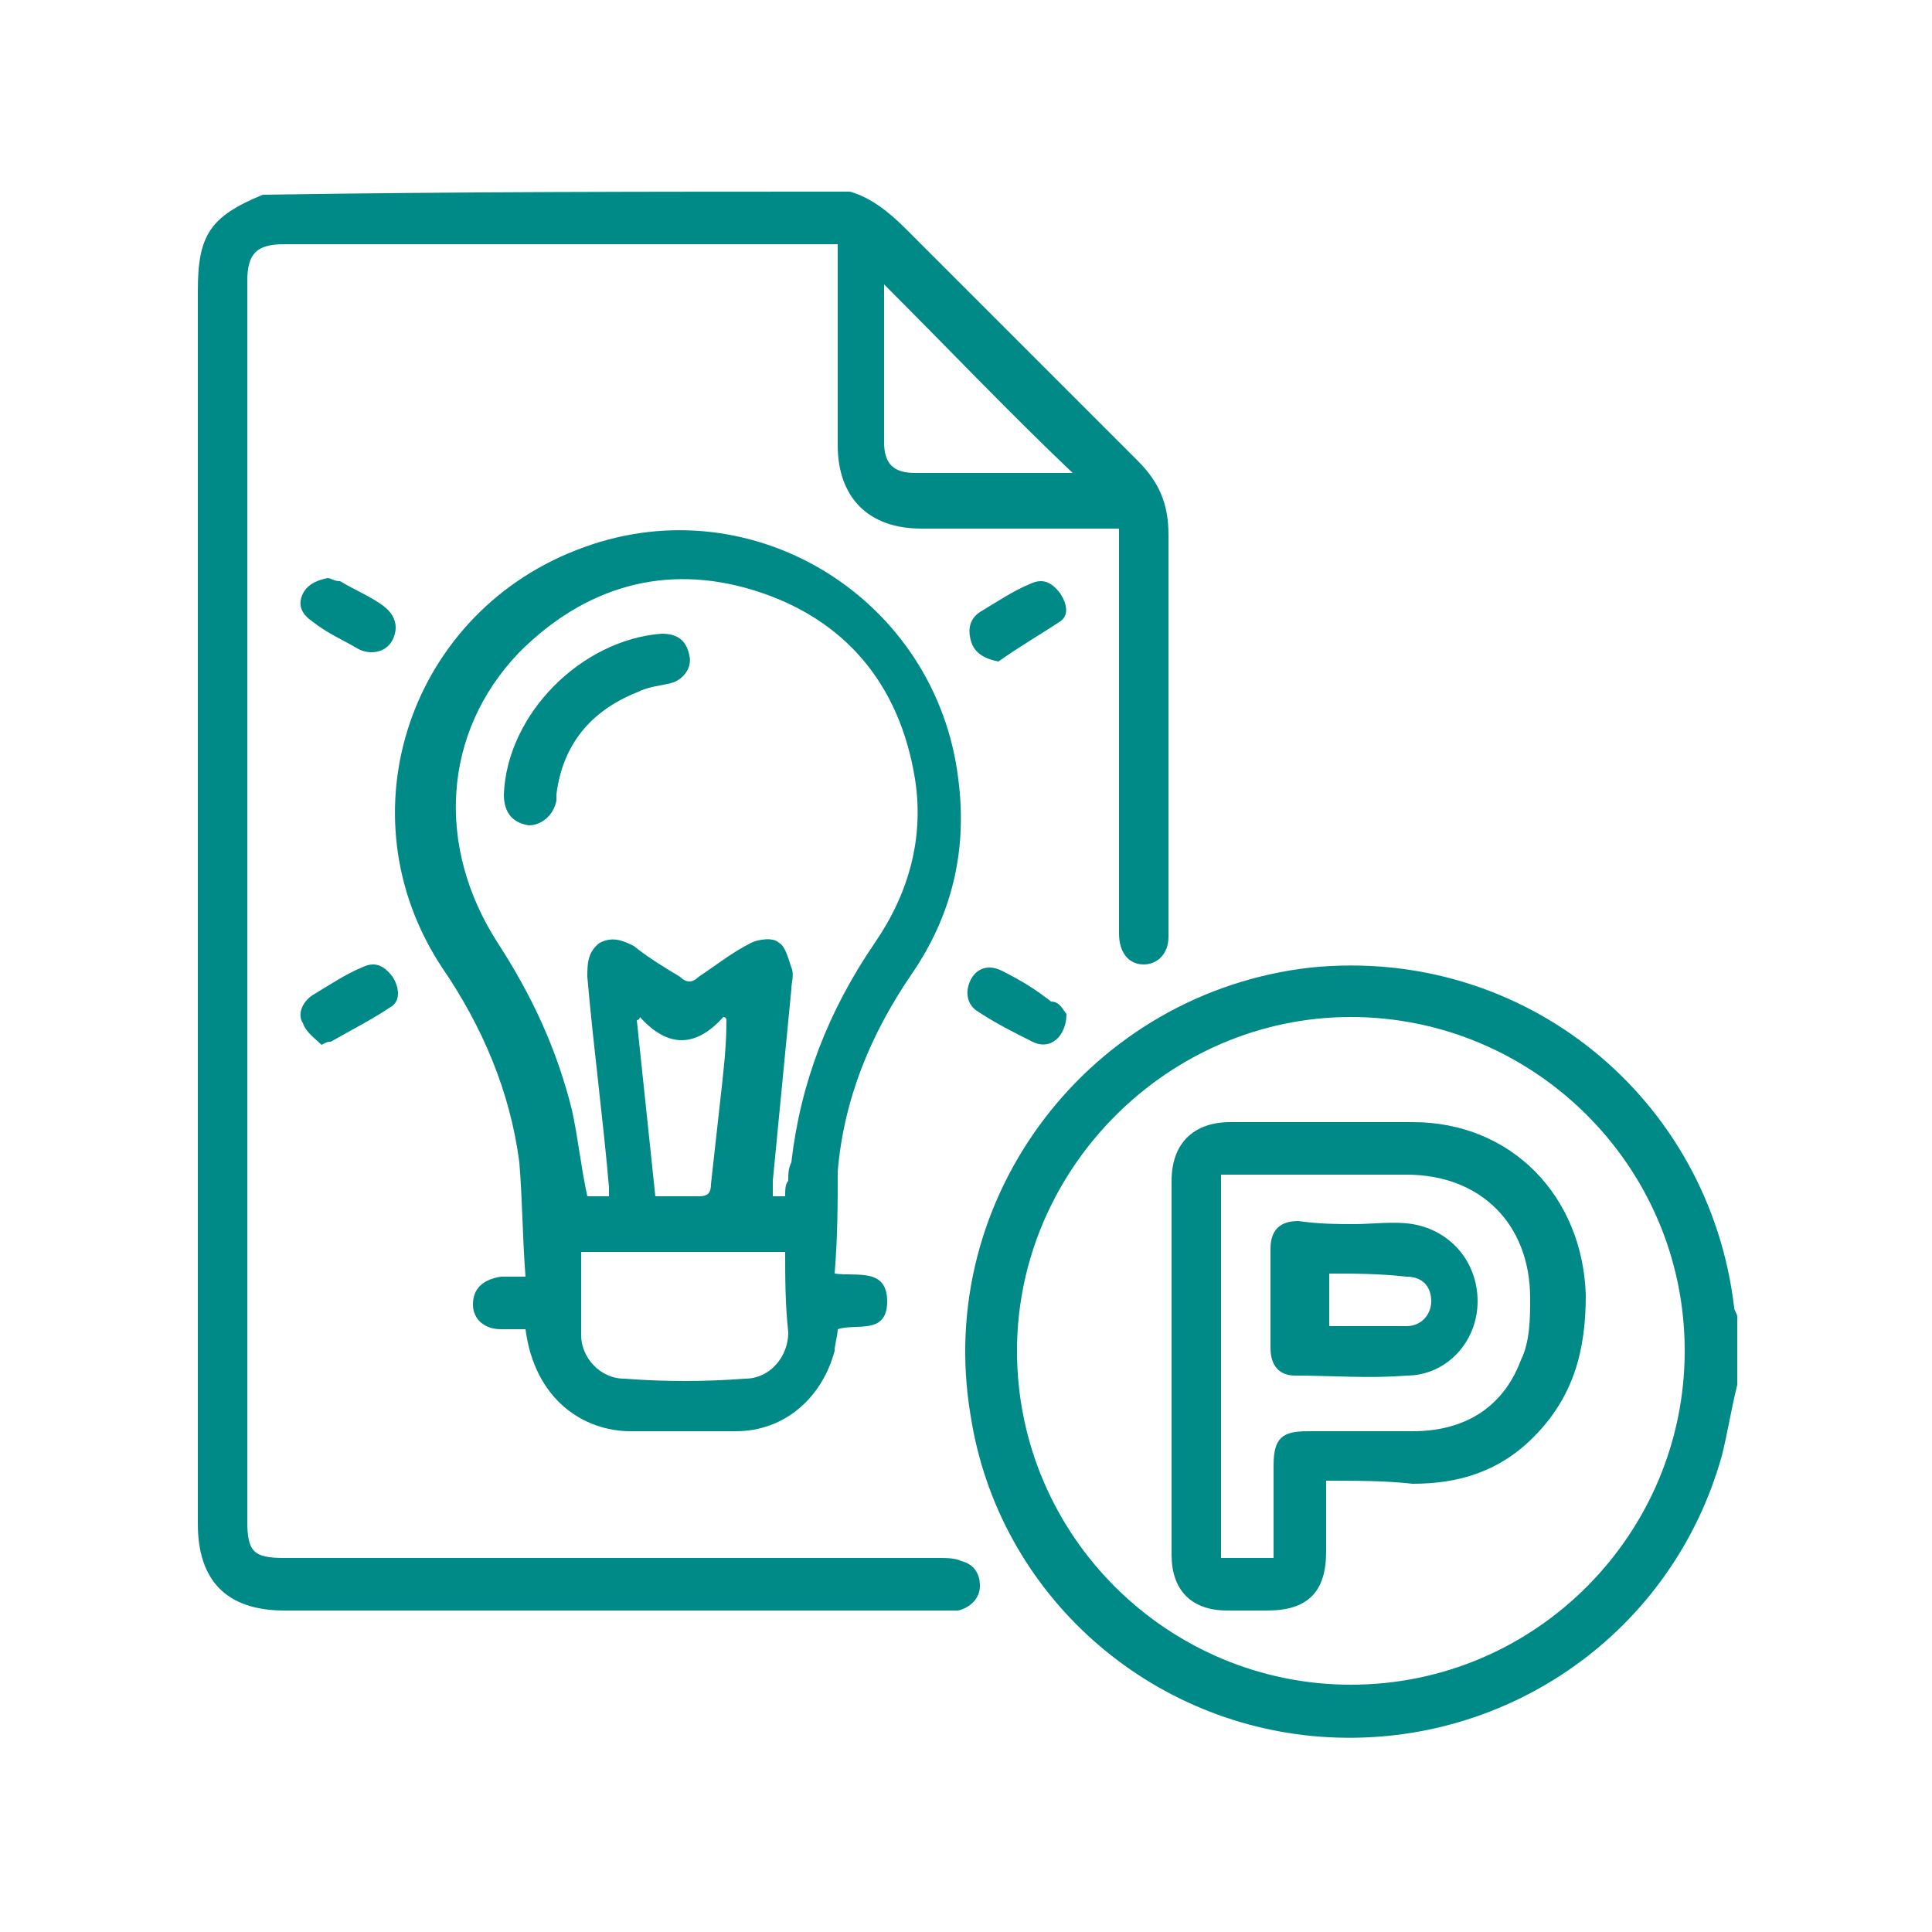 <?xml version="1.0" encoding="utf-8"?>
<!-- Generator: Adobe Illustrator 24.3.0, SVG Export Plug-In . SVG Version: 6.00 Build 0)  -->
<svg version="1.1" id="圖層_1" xmlns="http://www.w3.org/2000/svg" xmlns:xlink="http://www.w3.org/1999/xlink" x="0px" y="0px"
	 viewBox="0 0 62.5 62.5" width="62.5" height="62.5" style="enable-background:new 0 0 62.5 62.5;" xml:space="preserve">
<style type="text/css">
	.st0{fill:#008A87;}
</style>
<g>
	<path class="st0" d="M27.5,6.2c0.7,0.2,1.3,0.7,1.8,1.2c2.5,2.5,5,5,7.5,7.5c0.7,0.7,1,1.4,1,2.4c0,4.2,0,8.5,0,12.7
		c0,0.1,0,0.2,0,0.3c0,0.6-0.4,0.9-0.8,0.9c-0.5,0-0.8-0.4-0.8-1c0-2.7,0-5.3,0-8c0-1.6,0-3.2,0-4.8c0-0.1,0-0.2,0-0.3
		c-0.2,0-0.4,0-0.5,0c-2,0-3.9,0-5.9,0c-1.7,0-2.7-1-2.7-2.7c0-2,0-3.9,0-5.9c0-0.2,0-0.4,0-0.6c-0.2,0-0.4,0-0.6,0
		c-5.8,0-11.6,0-17.3,0c-0.9,0-1.2,0.3-1.2,1.2c0,13.4,0,26.8,0,40.1c0,1,0.2,1.2,1.2,1.2c7.1,0,14.2,0,21.2,0c0.2,0,0.5,0,0.7,0.1
		c0.4,0.1,0.6,0.4,0.6,0.8c0,0.4-0.3,0.7-0.7,0.8c-0.2,0-0.3,0-0.5,0c-7.1,0-14.2,0-21.3,0c-1.9,0-2.8-1-2.8-2.8
		c0-13.3,0-26.6,0-39.9c0-1.8,0.4-2.4,2.1-3.1C14.7,6.2,21.1,6.2,27.5,6.2z M28.6,9.2c0,1.7,0,3.4,0,5.1c0,0.7,0.3,1,1,1
		c1.5,0,3,0,4.5,0c0.2,0,0.4,0,0.6,0C32.7,13.4,30.7,11.3,28.6,9.2z"/>
	<path class="st0" d="M56.2,44.8c-0.2,0.8-0.3,1.5-0.5,2.3c-1.6,5.7-6.9,9.4-12.7,9.1c-5.8-0.3-10.7-4.6-11.6-10.4
		c-1.2-7.1,3.9-13.7,11-14.5c6.9-0.7,12.9,4.2,13.7,11c0,0.1,0.1,0.2,0.1,0.3C56.2,43.4,56.2,44.1,56.2,44.8z M32.9,43.7
		c0,6,4.9,10.8,10.8,10.8c6,0,10.8-4.9,10.8-10.8c0-6-4.9-10.8-10.8-10.8C37.8,32.9,32.9,37.8,32.9,43.7z"/>
	<path class="st0" d="M27,41.2c0.7,0.1,1.7-0.2,1.7,0.9c0,1.1-1,0.7-1.6,0.9c0,0.2-0.1,0.5-0.1,0.7c-0.4,1.5-1.6,2.6-3.2,2.6
		c-1.1,0-2.2,0-3.4,0c-1.5,0-3.1-1-3.4-3.3c-0.2,0-0.5,0-0.8,0c-0.5,0-0.9-0.3-0.9-0.8c0-0.5,0.3-0.8,0.9-0.9c0.2,0,0.5,0,0.8,0
		c-0.1-1.3-0.1-2.5-0.2-3.7c-0.3-2.3-1.2-4.4-2.5-6.3c-3.3-5-1-11.6,4.6-13.6c5.5-2,11.4,1.7,12.1,7.5c0.3,2.3-0.2,4.4-1.5,6.3
		c-1.3,1.9-2.2,4-2.4,6.4C27.1,38.9,27.1,40,27,41.2z M25.4,38.7c0-0.2,0-0.4,0.1-0.5c0-0.2,0-0.4,0.1-0.6c0.3-2.6,1.2-4.9,2.7-7.1
		c1.1-1.6,1.6-3.4,1.3-5.3c-0.5-3.1-2.3-5.2-5.2-6.1c-2.9-0.9-5.5-0.1-7.6,2c-2.5,2.6-2.7,6.3-0.7,9.4c1.1,1.7,1.9,3.4,2.4,5.4
		c0.2,0.9,0.3,1.9,0.5,2.8c0.2,0,0.4,0,0.7,0c0-0.1,0-0.2,0-0.3c-0.2-2.3-0.5-4.5-0.7-6.8c0-0.4,0-0.8,0.4-1.1
		c0.4-0.2,0.7-0.1,1.1,0.1c0.5,0.4,1,0.7,1.5,1c0.2,0.2,0.4,0.2,0.6,0c0.6-0.4,1.1-0.8,1.7-1.1c0.2-0.1,0.7-0.2,0.9,0
		c0.2,0.1,0.3,0.5,0.4,0.8c0.1,0.2,0,0.5,0,0.7c-0.2,2.1-0.4,4.1-0.6,6.2c0,0.2,0,0.3,0,0.5C25,38.7,25.2,38.7,25.4,38.7z
		 M25.4,40.5c-2.2,0-4.4,0-6.6,0c0,0.9,0,1.8,0,2.7c0,0.7,0.6,1.4,1.4,1.4c1.3,0.1,2.6,0.1,3.9,0c0.8,0,1.4-0.7,1.4-1.5
		C25.4,42.2,25.4,41.3,25.4,40.5z M20.7,32.9c0,0,0,0.1-0.1,0.1c0.2,1.9,0.4,3.8,0.6,5.7c0.5,0,1,0,1.4,0c0.3,0,0.4-0.1,0.4-0.4
		c0.1-0.9,0.2-1.8,0.3-2.7c0.1-0.9,0.2-1.7,0.2-2.6c0,0,0-0.1-0.1-0.1C22.5,33.9,21.6,33.9,20.7,32.9z"/>
	<path class="st0" d="M10.4,33.8c-0.2-0.2-0.5-0.4-0.6-0.7c-0.2-0.3,0-0.7,0.3-0.9c0.5-0.3,1.1-0.7,1.6-0.9c0.4-0.2,0.7-0.1,1,0.3
		c0.2,0.3,0.3,0.8-0.1,1c-0.6,0.4-1.2,0.7-1.9,1.1C10.6,33.7,10.6,33.7,10.4,33.8C10.5,33.8,10.4,33.8,10.4,33.8z"/>
	<path class="st0" d="M32.3,21.4c-0.5-0.1-0.8-0.3-0.9-0.7c-0.1-0.4,0-0.7,0.3-0.9c0.5-0.3,1.1-0.7,1.6-0.9c0.4-0.2,0.7-0.1,1,0.3
		c0.2,0.3,0.3,0.7,0,0.9C33.7,20.5,33,20.9,32.3,21.4z"/>
	<path class="st0" d="M34.5,32.8c0,0.7-0.5,1.2-1.1,0.9c-0.6-0.3-1.2-0.6-1.8-1c-0.3-0.2-0.4-0.6-0.2-1c0.2-0.4,0.6-0.5,1-0.3
		c0.6,0.3,1.1,0.6,1.6,1C34.3,32.4,34.4,32.7,34.5,32.8z"/>
	<path class="st0" d="M10.6,18.7c0.1,0,0.2,0.1,0.4,0.1c0.5,0.3,1,0.5,1.4,0.8c0.4,0.3,0.5,0.7,0.3,1.1c-0.2,0.4-0.7,0.5-1.1,0.3
		c-0.5-0.3-1-0.5-1.5-0.9c-0.3-0.2-0.5-0.5-0.3-0.9C9.9,19,10.1,18.8,10.6,18.7z"/>
	<path class="st0" d="M42.9,47.9c0,0.8,0,1.5,0,2.3c0,1.3-0.6,1.9-1.9,1.9c-0.4,0-0.8,0-1.3,0c-1.2,0-1.8-0.7-1.8-1.8
		c0-2.6,0-5.2,0-7.8c0-1.4,0-2.9,0-4.3c0-1.2,0.7-1.9,1.9-1.9c2,0,3.9,0,5.9,0c3.2,0,5.5,2.4,5.6,5.6c0,1.8-0.4,3.3-1.7,4.6
		c-1.1,1.1-2.4,1.5-3.9,1.5C44.8,47.9,43.9,47.9,42.9,47.9z M41.2,50.4c0-1,0-2,0-3c0-0.9,0.3-1.1,1.1-1.1c1.1,0,2.2,0,3.4,0
		c1.6,0,2.9-0.7,3.5-2.3c0.3-0.6,0.3-1.4,0.3-2c0-2.4-1.6-4-4-4c-1.8,0-3.7,0-5.5,0c-0.2,0-0.3,0-0.5,0c0,4.2,0,8.3,0,12.4
		C40.1,50.4,40.7,50.4,41.2,50.4z"/>
	<path class="st0" d="M16.3,25.7c0.1-2.6,2.5-5,5.1-5.2c0.5,0,0.8,0.2,0.9,0.7c0.1,0.4-0.2,0.8-0.6,0.9c-0.4,0.1-0.7,0.1-1.1,0.3
		c-1.5,0.6-2.4,1.7-2.6,3.3c0,0.1,0,0.1,0,0.2c-0.1,0.5-0.5,0.8-0.9,0.8C16.5,26.6,16.3,26.2,16.3,25.7z"/>
	<path class="st0" d="M43.8,39.6c0.6,0,1.3-0.1,1.9,0c1.2,0.2,2.1,1.2,2.1,2.5c0,1.3-1,2.4-2.3,2.4c-1.2,0.1-2.4,0-3.6,0
		c-0.5,0-0.8-0.3-0.8-0.9c0-1.1,0-2.1,0-3.2c0-0.6,0.3-0.9,0.9-0.9C42.7,39.6,43.3,39.6,43.8,39.6C43.8,39.6,43.8,39.6,43.8,39.6z
		 M43,41.2c0,0.6,0,1.1,0,1.7c0.9,0,1.7,0,2.5,0c0.5,0,0.8-0.4,0.8-0.8c0-0.5-0.3-0.8-0.8-0.8C44.6,41.2,43.8,41.2,43,41.2z"/>
</g>
</svg>
